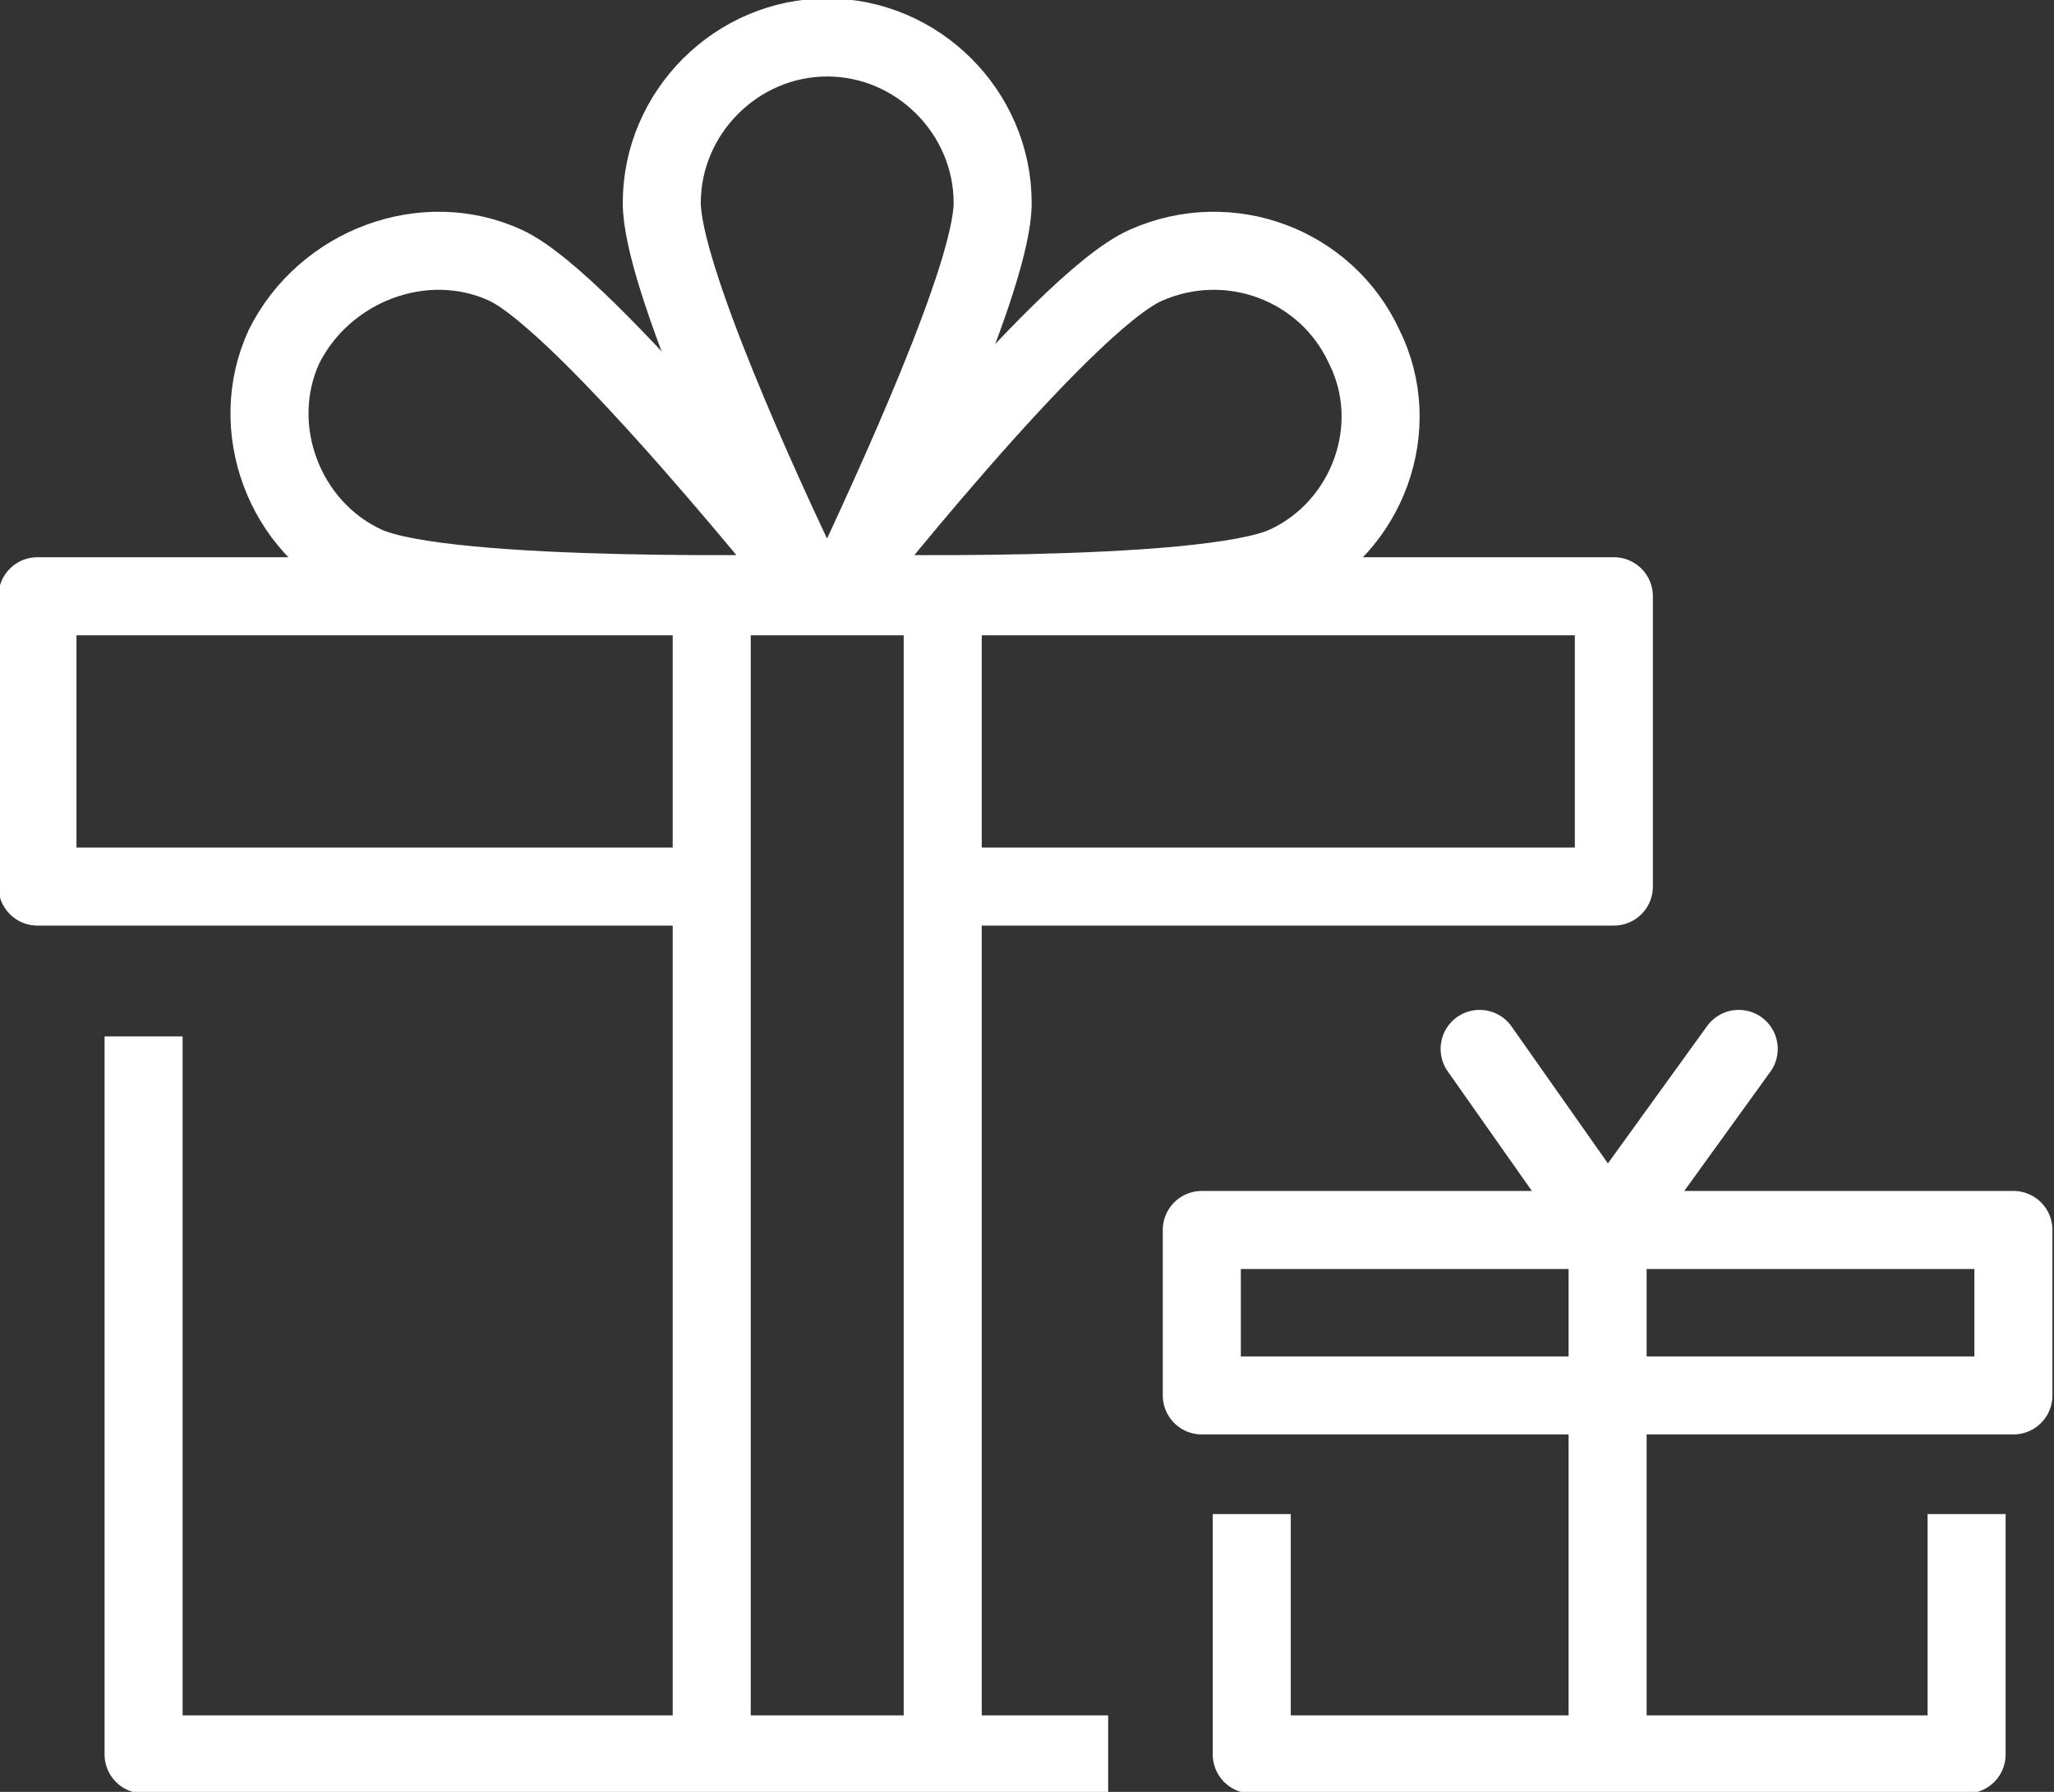<?xml version="1.0" encoding="utf-8"?>
<!-- Generator: Adobe Illustrator 27.2.0, SVG Export Plug-In . SVG Version: 6.00 Build 0)  -->
<svg version="1.1" id="Layer_2_00000172430095287434138120000012607613672514545796_"
	 xmlns="http://www.w3.org/2000/svg" xmlns:xlink="http://www.w3.org/1999/xlink" x="0px" y="0px" viewBox="0 0 65.8 57.4"
	 style="enable-background:new 0 0 65.8 57.4;" xml:space="preserve">
<rect x="0" y="0" width="65.8" height="57.4" fill="#333333" stroke="none"/>
<style type="text/css">
	.st0{fill:none;stroke:#FFFFFF;stroke-width:2.5;stroke-linejoin:round;}
	.st1{fill:none;stroke:#FFFFFF;stroke-width:2.5;stroke-linecap:round;stroke-linejoin:round;}
</style>
<g id="Layer_1-2">
	<g>
		<g>
			<path class="st0" d="M25.8,18.7c-1.4-2.9-4.6-9.9-4.6-12.2c0-2.9,2.4-5.3,5.3-5.3s5.3,2.4,5.3,5.3c0,2.3-3.2,9.2-4.6,12.2"/>
			<g>
				<path class="st1" d="M16.2,8.5c2.6,1.2,10,10.5,10,10.5s-11.9,0.3-14.5-0.9c-2.6-1.2-3.8-4.4-2.6-7C10.4,8.5,13.6,7.3,16.2,8.5
					L16.2,8.5z"/>
				<path class="st1" d="M36.7,8.5c-2.7,1.2-10,10.5-10,10.5s11.9,0.3,14.5-0.9c2.6-1.2,3.8-4.4,2.5-7C42.5,8.5,39.4,7.3,36.7,8.5
					L36.7,8.5z"/>
			</g>
			<polyline class="st0" points="4.6,33.2 4.6,56.2 35.5,56.2 			"/>
			<polyline class="st0" points="30.4,28.4 51.7,28.4 51.7,19.1 1.2,19.1 1.2,28.4 22.6,28.4 			"/>
			<g>
				<line class="st0" x1="22.8" y1="19.3" x2="22.8" y2="56"/>
				<line class="st0" x1="30.2" y1="19.3" x2="30.2" y2="56"/>
			</g>
		</g>
		<g>
			<polyline class="st0" points="40.1,48.5 40.1,56.2 63,56.2 63,48.5 			"/>
			<rect x="38.5" y="39.4" class="st0" width="26" height="5.3"/>
			<line class="st0" x1="51.5" y1="39.5" x2="51.5" y2="56.1"/>
			<g>
				<line class="st1" x1="51.2" y1="39" x2="47.4" y2="33.6"/>
				<line class="st1" x1="51.8" y1="39" x2="55.7" y2="33.6"/>
			</g>
		</g>
	</g>
</g>
</svg>
